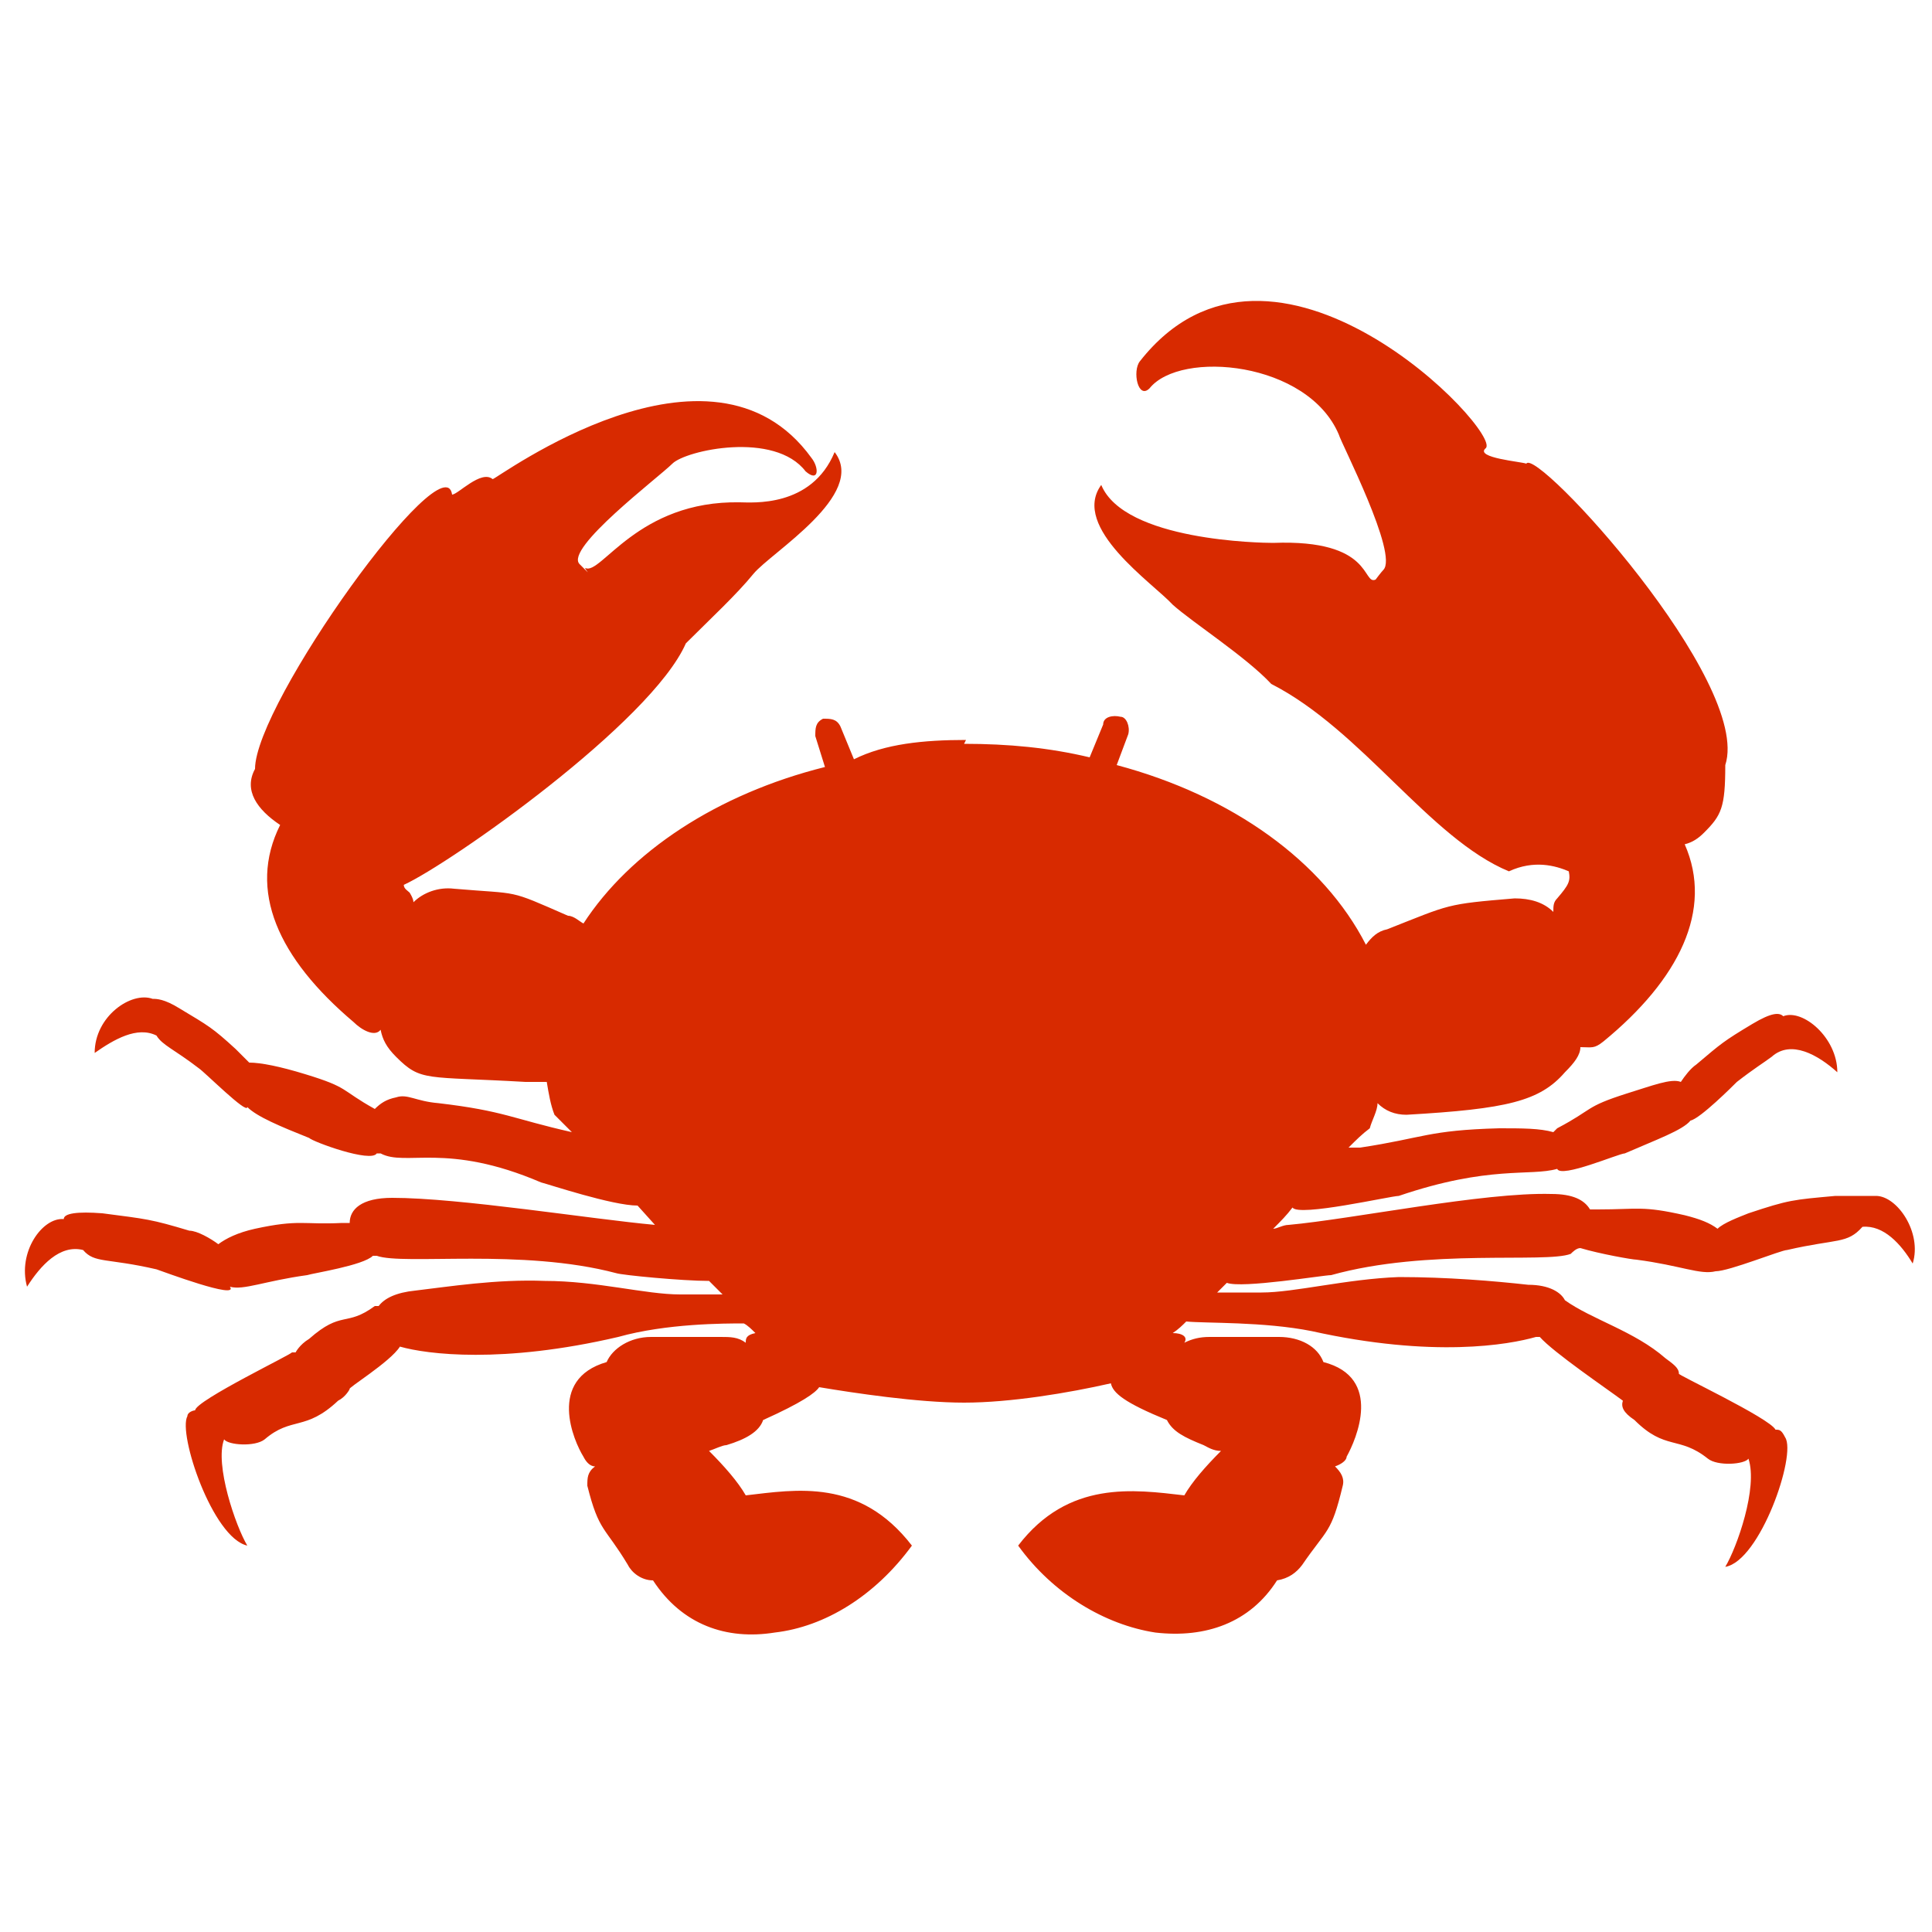 <?xml version="1.0" encoding="UTF-8"?>
<svg id="Layer_1" xmlns="http://www.w3.org/2000/svg" xmlns:xlink="http://www.w3.org/1999/xlink" version="1.1" viewBox="0 0 100 100">
  <!-- Generator: Adobe Illustrator 29.3.1, SVG Export Plug-In . SVG Version: 2.1.0 Build 151)  -->
  <defs>
    <style>
      .st0 {
        fill: #d82a00;
      }
    </style>
  </defs>
  <g id="Layer_x5F_1">
    <path class="st0" d="M49.9,38.5c2.3,0,4.4.2,6.5.7l.7-1.7c0-.4.5-.5.9-.4h0c.3,0,.5.5.4.9l-.6,1.6c6,1.6,10.7,5,12.9,9.3.3-.4.6-.7,1.1-.8,3.3-1.3,3-1.3,6.6-1.6.8,0,1.5.2,2,.7,0-.3,0-.5.2-.7.6-.7.7-.9.6-1.4-.7-.3-1.8-.6-3.1,0-4.1-1.7-7.6-7.3-12.3-9.7-1.3-1.4-4.1-3.2-5.1-4.1-1-1.1-5.3-4-3.7-6.2,1.2,2.9,8.3,3,8.9,3,5.2-.2,4.6,2.2,5.3,1.9,0,0,.3-.4.4-.5.8-.8-2.2-6.6-2.3-7-1.6-3.8-8.2-4.4-9.8-2.4-.6.6-.9-.9-.5-1.4,6.9-8.8,18.8,3.7,17.9,4.5-.6.5,1.9.7,2.1.8.5-.9,11.7,11.3,10.3,15.6,0,2.2-.2,2.6-1.1,3.5-.3.3-.6.5-1,.6,1.5,3.4-.3,7-4.2,10.2-.5.4-.6.3-1.2.3h0c0,.4-.3.8-.8,1.3-1.3,1.5-3,1.9-8.2,2.2-.6,0-1.1-.2-1.5-.6,0,.4-.3.9-.4,1.3-.4.3-.7.6-1.1,1,.2,0,.3,0,.6,0,3.3-.5,3.5-.9,7.2-1,1.2,0,2.1,0,2.8.2,0,0,0,0,.2-.2,1.9-1,1.4-1.1,3.6-1.8,1.3-.4,2.3-.8,2.8-.6h0c.2-.3.5-.7.8-.9,1.3-1.1,1.4-1.2,2.9-2.1,1-.6,1.4-.6,1.6-.4h0c1-.4,2.8,1.1,2.8,2.9-1-.9-2.4-1.7-3.4-.8h0c-.4.3-.9.6-1.8,1.3-.2.2-1.9,1.9-2.4,2-.4.5-1.8,1-3.4,1.7-.3,0-3.3,1.3-3.5.8-1.4.4-3.5-.2-8.2,1.4-.4,0-5.2,1.1-5.5.6-.3.4-.6.7-1,1.1.2,0,.5-.2.8-.2,3.3-.3,10.1-1.7,13.6-1.6,1.1,0,1.7.3,2,.8h.4c2.1,0,2.3-.2,4.5.3.8.2,1.3.4,1.7.7.3-.3,1.1-.6,1.6-.8,2.1-.7,2.3-.7,4.5-.9,1.1,0,1.7,0,1.9,0h.2c1.1,0,2.4,1.9,1.9,3.5-.6-1-1.5-2-2.6-1.9-.8.9-1.3.6-3.9,1.2-.3,0-3,1.1-3.7,1.1-.8.2-1.8-.3-4.1-.6-.2,0-1.9-.3-2.9-.6-.2,0-.4.2-.5.3-1.3.5-7.4-.3-12.4,1.1-.4,0-4.6.7-5.4.4-.2.2-.3.3-.5.5.8,0,1.7,0,2.3,0,1.7,0,4.4-.7,7.1-.8,2.5,0,4.9.2,6.7.4,1.1,0,1.7.4,1.9.8,0,0,0,0,0,0,1.4,1,3.6,1.6,5.2,3,.4.3.7.5.7.8,0,0,.2,0,0,0-.2,0,4.7,2.3,5,2.9.2,0,.3,0,.5.4.6.9-1.3,6.4-3.1,6.7.6-1,1.7-4.1,1.2-5.6h0c-.2.3-1.6.4-2.1,0-1.5-1.2-2.2-.4-3.8-2-.6-.4-.7-.7-.6-1-.8-.6-3.6-2.5-4.3-3.3q0,0-.2,0c-1.4.4-5.3,1.1-11.6-.3-2.5-.5-5.5-.4-6.5-.5-.2.2-.4.4-.7.6.5,0,.8.2.6.5.4-.2.8-.3,1.3-.3h3.6c1.1,0,2,.5,2.3,1.3,3.1.8,1.7,4,1.2,4.9,0,.2-.3.4-.6.5.3.3.5.6.4,1-.6,2.5-.8,2.2-2.1,4.1-.3.4-.7.7-1.3.8-1.4,2.2-3.7,3-6.3,2.7-2.6-.4-5.3-2-7.1-4.5,2.6-3.4,6-2.9,8.6-2.6.4-.7,1.1-1.5,1.9-2.3-.4,0-.7-.2-.9-.3-1-.4-1.6-.7-1.9-1.3-2.2-.9-2.8-1.4-2.9-1.9h0c-2.2.5-5.2,1-7.6,1s-5.7-.5-7.5-.8h0c-.2.3-.9.8-2.9,1.7-.2.6-.9,1-1.9,1.3-.2,0-.6.2-.9.3.8.8,1.5,1.6,1.9,2.3,2.6-.3,5.9-.9,8.6,2.6-1.9,2.6-4.5,4.2-7.1,4.5-2.5.4-4.8-.4-6.3-2.7-.6,0-1.1-.4-1.3-.8-1.2-2-1.5-1.7-2.1-4.1,0-.4,0-.7.4-1-.3,0-.5-.3-.6-.5-.5-.8-1.9-4,1.2-4.9.3-.7,1.2-1.3,2.3-1.3h3.6c.5,0,.9,0,1.3.3,0-.2,0-.4.5-.5-.2-.2-.4-.4-.6-.5-1,0-4,0-6.5.7-6,1.4-9.9.9-11.3.5-.5.8-2.8,2.2-2.6,2.2h0c0,0-.2.4-.6.6-1.7,1.6-2.4.8-3.8,2-.5.4-1.9.3-2.1,0h0c-.5,1.3.6,4.5,1.2,5.5-1.8-.4-3.6-5.8-3.1-6.7,0-.2.3-.3.4-.3,0-.5,5.2-3,5-3h.2c0,0,.2-.4.7-.7,1.7-1.5,1.9-.6,3.4-1.7,0,0,0,0,.2,0,.3-.4.9-.7,1.9-.8,1.7-.2,4.2-.6,6.7-.5,2.7,0,5.2.7,7,.7s1.4,0,2.2,0c-.2-.2-.5-.5-.7-.7-1.4,0-4.5-.3-4.8-.4-4.9-1.3-11-.4-12.4-.9,0,0,0,0-.2,0-.5.5-3.1.9-3.4,1-2.2.3-3.3.8-4,.6.5.7-3.5-.8-3.8-.9-2.6-.6-3.2-.3-3.8-1-1.2-.3-2.2.8-2.9,1.9-.5-1.8.8-3.6,1.9-3.5h0c0-.3.7-.4,2-.3,2.3.3,2.5.3,4.5.9.4,0,1.1.4,1.5.7.4-.3,1-.6,1.9-.8,2.3-.5,2.5-.2,4.5-.3.2,0,.3,0,.4,0,0-.7.6-1.3,2.2-1.3,3.5,0,10.3,1.1,13.6,1.4h0l-.9-1c-1.3,0-4.6-1.1-5-1.2-4.9-2.1-7-.8-8.3-1.5,0,0,0,0-.2,0-.3.5-3.3-.6-3.5-.8-1.5-.6-2.7-1.1-3.2-1.6,0,.4-2.2-1.8-2.5-2-1.3-1-1.9-1.2-2.2-1.7-1-.5-2.2.2-3.2.9,0-1.9,1.9-3.2,3-2.8h0c.2,0,.6,0,1.4.5,1.5.9,1.7,1,2.9,2.1.2.2.5.5.7.7h0c.6,0,1.6.2,2.9.6,2.3.7,1.8.8,3.6,1.8h0c.3-.3.6-.5,1.1-.6.6-.2,1,.2,2.2.3,3.4.4,3.8.8,6.9,1.5-.3-.3-.6-.6-.9-.9-.2-.5-.3-1.1-.4-1.7-.3,0-.7,0-1.1,0-5.2-.3-5.4,0-6.7-1.3-.5-.5-.7-.9-.8-1.4-.3.4-1,0-1.4-.4-3.9-3.3-5.5-6.8-3.8-10.2-1.2-.8-1.9-1.8-1.3-2.9,0-3.4,9.8-17,10.2-14.2.3,0,1.5-1.3,2.1-.8.2,0,11.3-8.3,16.5-1.1.4.5.4,1.3-.3.7-1.6-2.1-6.2-1.1-6.9-.4s-5.6,4.4-4.8,5.2.2.2.3.2c.8.4,2.7-3.5,8-3.4.6,0,3.7.3,4.9-2.6,1.7,2.2-3.3,5.2-4.2,6.3s-2.2,2.3-3.5,3.6c-1.8,4.1-12.2,11.4-14.6,12.5,0,.2.2.3.3.4,0,0,.2.3.2.5.5-.5,1.3-.8,2.1-.7,3.5.3,2.7,0,5.9,1.4.3,0,.6.3.8.4,2.4-3.7,6.9-6.7,12.5-8.1l-.5-1.6c0-.4,0-.7.4-.9h0c.4,0,.7,0,.9.4l.7,1.7c1.6-.8,3.6-1,5.8-1h0Z"/>
  </g>
</svg>